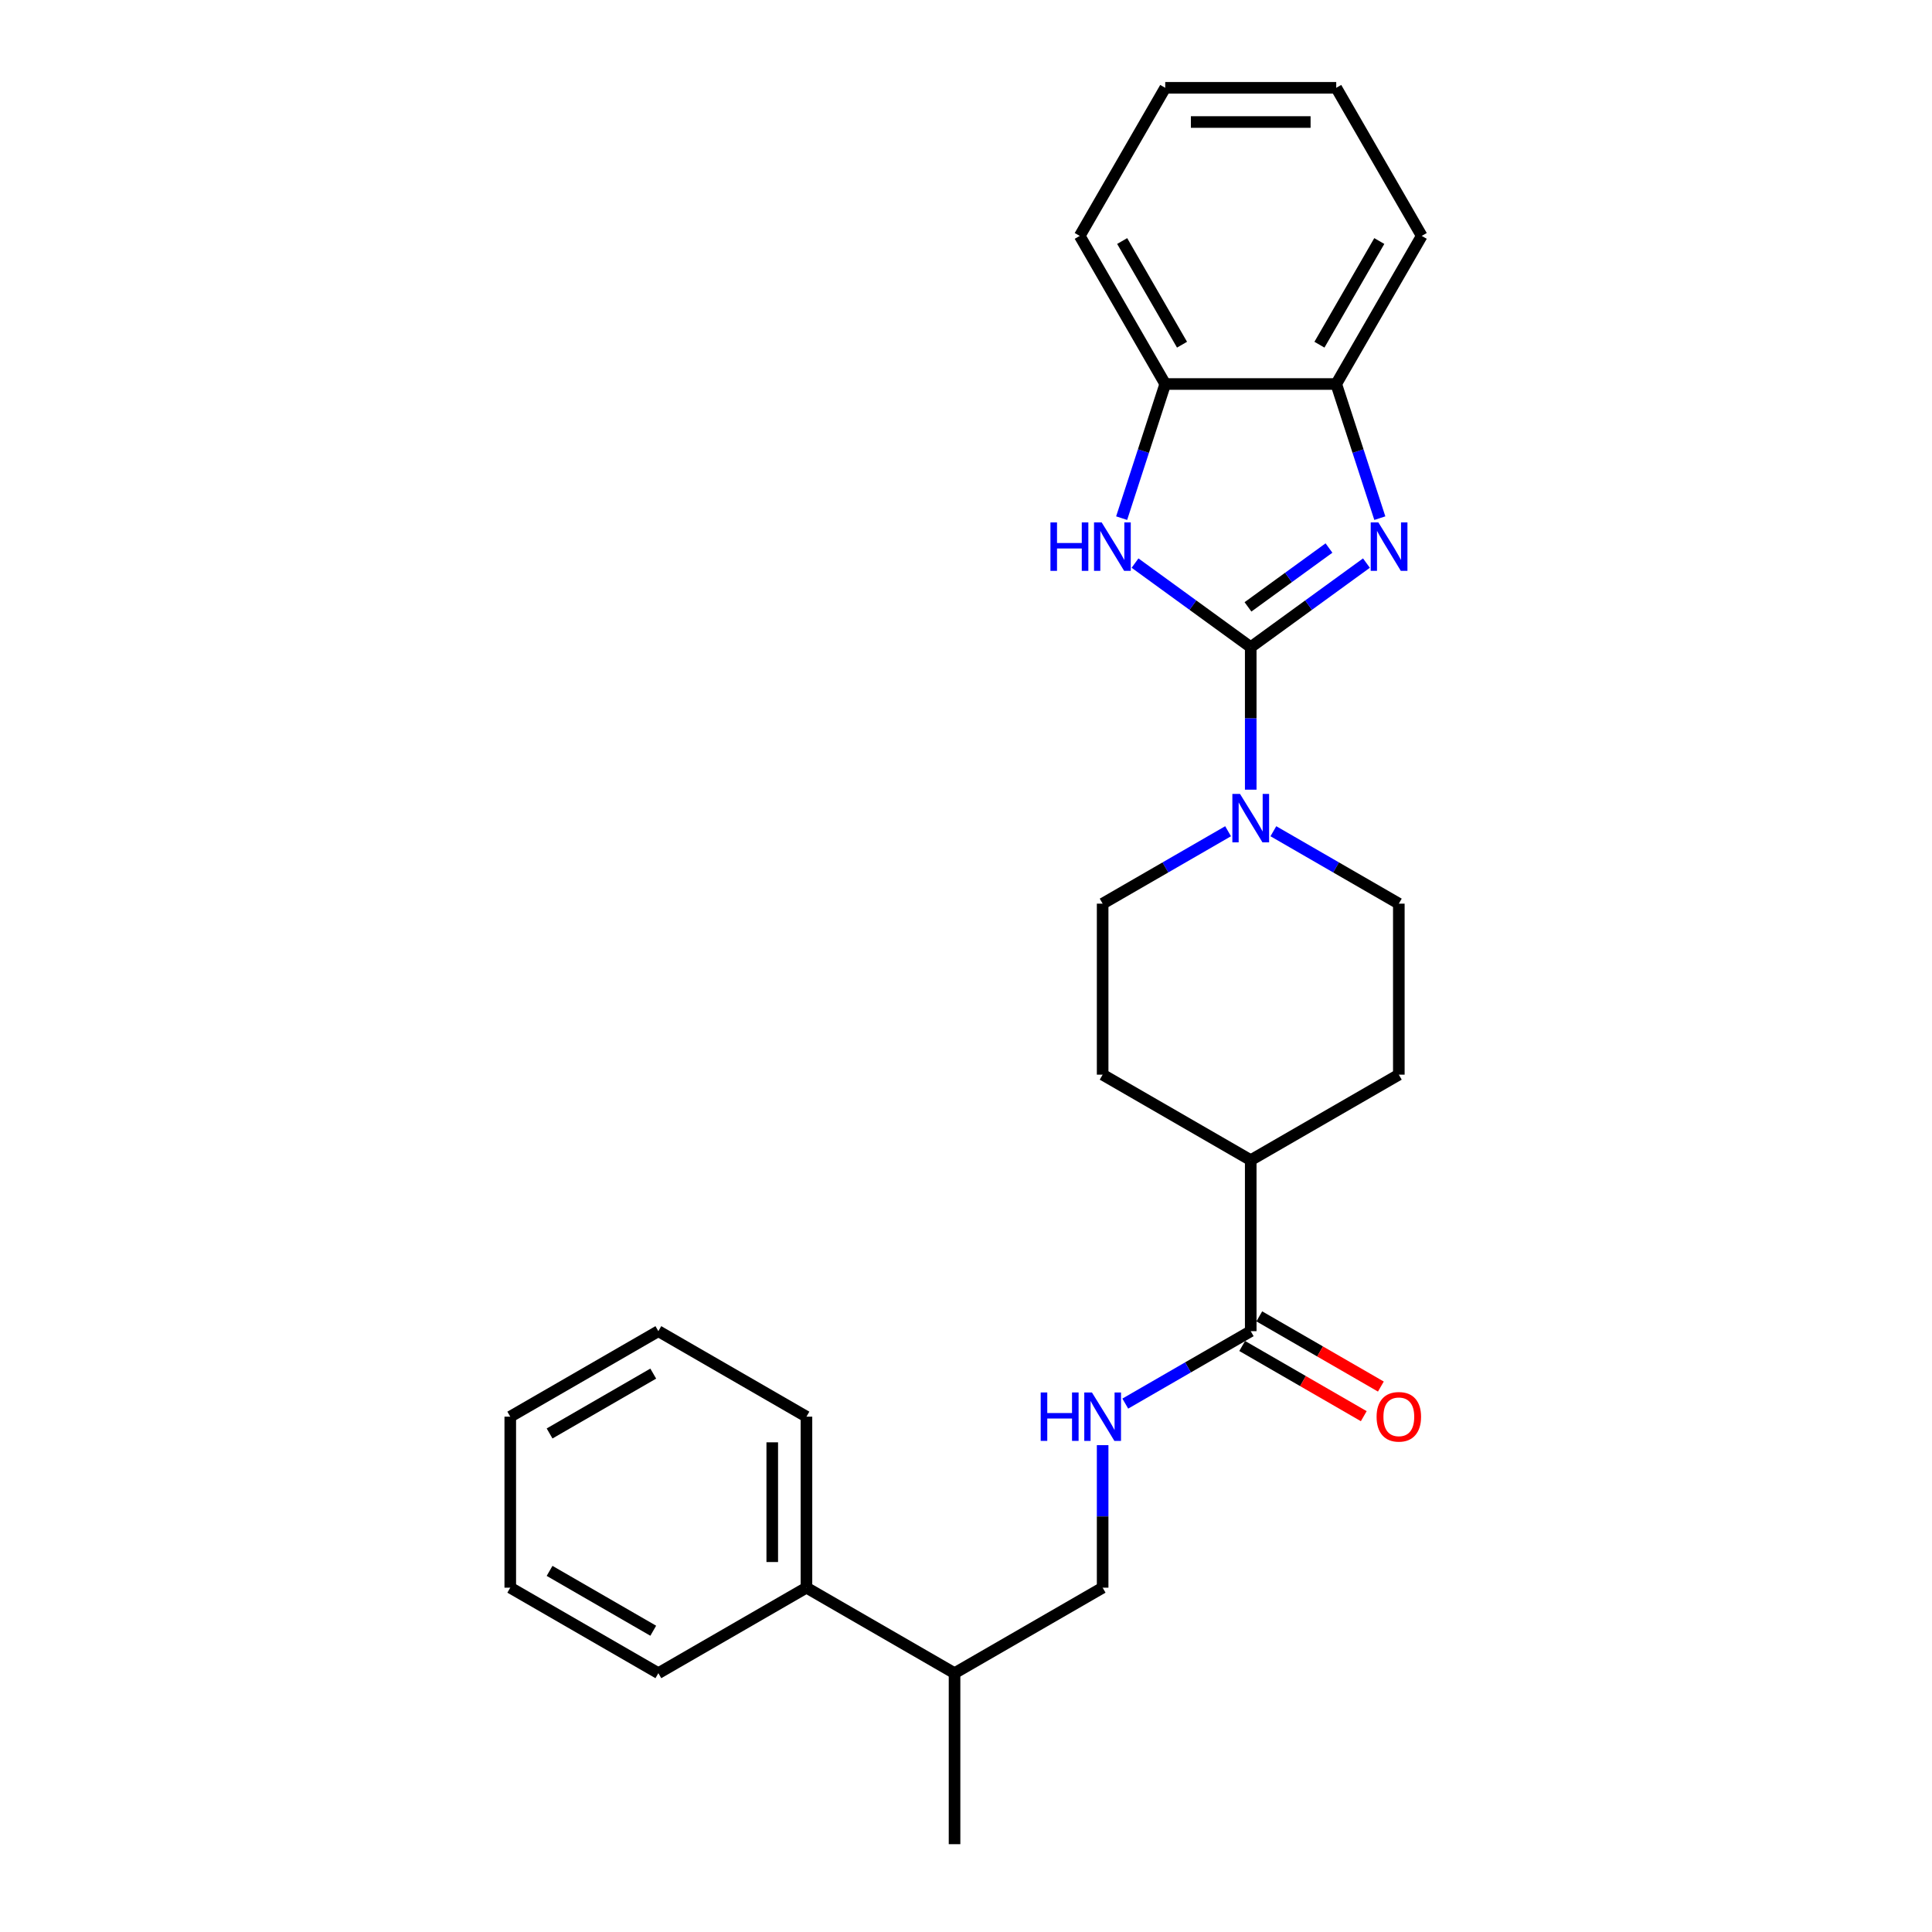 <?xml version='1.0' encoding='iso-8859-1'?>
<svg version='1.1' baseProfile='full'
              xmlns='http://www.w3.org/2000/svg'
                      xmlns:rdkit='http://www.rdkit.org/xml'
                      xmlns:xlink='http://www.w3.org/1999/xlink'
                  xml:space='preserve'
width='1000px' height='1000px' viewBox='0 0 1000 1000'>
<!-- END OF HEADER -->
<rect style='opacity:1.0;fill:#FFFFFF;stroke:none' width='1000' height='1000' x='0' y='0'> </rect>
<path class='bond-0' d='M 647.377,334.966 L 677.321,313.21' style='fill:none;fill-rule:evenodd;stroke:#000000;stroke-width:6px;stroke-linecap:butt;stroke-linejoin:miter;stroke-opacity:1' />
<path class='bond-0' d='M 677.321,313.21 L 707.265,291.454' style='fill:none;fill-rule:evenodd;stroke:#0000FF;stroke-width:6px;stroke-linecap:butt;stroke-linejoin:miter;stroke-opacity:1' />
<path class='bond-0' d='M 645.955,314.118 L 666.916,298.889' style='fill:none;fill-rule:evenodd;stroke:#000000;stroke-width:6px;stroke-linecap:butt;stroke-linejoin:miter;stroke-opacity:1' />
<path class='bond-0' d='M 666.916,298.889 L 687.877,283.66' style='fill:none;fill-rule:evenodd;stroke:#0000FF;stroke-width:6px;stroke-linecap:butt;stroke-linejoin:miter;stroke-opacity:1' />
<path class='bond-1' d='M 647.377,334.966 L 617.433,313.21' style='fill:none;fill-rule:evenodd;stroke:#000000;stroke-width:6px;stroke-linecap:butt;stroke-linejoin:miter;stroke-opacity:1' />
<path class='bond-1' d='M 617.433,313.21 L 587.489,291.454' style='fill:none;fill-rule:evenodd;stroke:#0000FF;stroke-width:6px;stroke-linecap:butt;stroke-linejoin:miter;stroke-opacity:1' />
<path class='bond-2' d='M 647.377,334.966 L 647.377,371.848' style='fill:none;fill-rule:evenodd;stroke:#000000;stroke-width:6px;stroke-linecap:butt;stroke-linejoin:miter;stroke-opacity:1' />
<path class='bond-2' d='M 647.377,371.848 L 647.377,408.731' style='fill:none;fill-rule:evenodd;stroke:#0000FF;stroke-width:6px;stroke-linecap:butt;stroke-linejoin:miter;stroke-opacity:1' />
<path class='bond-3' d='M 714.193,268.194 L 702.913,233.477' style='fill:none;fill-rule:evenodd;stroke:#0000FF;stroke-width:6px;stroke-linecap:butt;stroke-linejoin:miter;stroke-opacity:1' />
<path class='bond-3' d='M 702.913,233.477 L 691.633,198.761' style='fill:none;fill-rule:evenodd;stroke:#000000;stroke-width:6px;stroke-linecap:butt;stroke-linejoin:miter;stroke-opacity:1' />
<path class='bond-5' d='M 580.561,268.194 L 591.841,233.477' style='fill:none;fill-rule:evenodd;stroke:#0000FF;stroke-width:6px;stroke-linecap:butt;stroke-linejoin:miter;stroke-opacity:1' />
<path class='bond-5' d='M 591.841,233.477 L 603.121,198.761' style='fill:none;fill-rule:evenodd;stroke:#000000;stroke-width:6px;stroke-linecap:butt;stroke-linejoin:miter;stroke-opacity:1' />
<path class='bond-7' d='M 635.658,430.243 L 603.191,448.988' style='fill:none;fill-rule:evenodd;stroke:#0000FF;stroke-width:6px;stroke-linecap:butt;stroke-linejoin:miter;stroke-opacity:1' />
<path class='bond-7' d='M 603.191,448.988 L 570.724,467.733' style='fill:none;fill-rule:evenodd;stroke:#000000;stroke-width:6px;stroke-linecap:butt;stroke-linejoin:miter;stroke-opacity:1' />
<path class='bond-8' d='M 659.096,430.243 L 691.563,448.988' style='fill:none;fill-rule:evenodd;stroke:#0000FF;stroke-width:6px;stroke-linecap:butt;stroke-linejoin:miter;stroke-opacity:1' />
<path class='bond-8' d='M 691.563,448.988 L 724.03,467.733' style='fill:none;fill-rule:evenodd;stroke:#000000;stroke-width:6px;stroke-linecap:butt;stroke-linejoin:miter;stroke-opacity:1' />
<path class='bond-16' d='M 691.633,198.761 L 735.888,122.108' style='fill:none;fill-rule:evenodd;stroke:#000000;stroke-width:6px;stroke-linecap:butt;stroke-linejoin:miter;stroke-opacity:1' />
<path class='bond-16' d='M 682.94,178.412 L 713.919,124.754' style='fill:none;fill-rule:evenodd;stroke:#000000;stroke-width:6px;stroke-linecap:butt;stroke-linejoin:miter;stroke-opacity:1' />
<path class='bond-26' d='M 691.633,198.761 L 603.121,198.761' style='fill:none;fill-rule:evenodd;stroke:#000000;stroke-width:6px;stroke-linecap:butt;stroke-linejoin:miter;stroke-opacity:1' />
<path class='bond-4' d='M 647.377,689.011 L 647.377,600.5' style='fill:none;fill-rule:evenodd;stroke:#000000;stroke-width:6px;stroke-linecap:butt;stroke-linejoin:miter;stroke-opacity:1' />
<path class='bond-6' d='M 647.377,689.011 L 614.91,707.756' style='fill:none;fill-rule:evenodd;stroke:#000000;stroke-width:6px;stroke-linecap:butt;stroke-linejoin:miter;stroke-opacity:1' />
<path class='bond-6' d='M 614.91,707.756 L 582.443,726.501' style='fill:none;fill-rule:evenodd;stroke:#0000FF;stroke-width:6px;stroke-linecap:butt;stroke-linejoin:miter;stroke-opacity:1' />
<path class='bond-10' d='M 642.952,696.677 L 674.418,714.844' style='fill:none;fill-rule:evenodd;stroke:#000000;stroke-width:6px;stroke-linecap:butt;stroke-linejoin:miter;stroke-opacity:1' />
<path class='bond-10' d='M 674.418,714.844 L 705.885,733.011' style='fill:none;fill-rule:evenodd;stroke:#FF0000;stroke-width:6px;stroke-linecap:butt;stroke-linejoin:miter;stroke-opacity:1' />
<path class='bond-10' d='M 651.803,681.346 L 683.27,699.513' style='fill:none;fill-rule:evenodd;stroke:#000000;stroke-width:6px;stroke-linecap:butt;stroke-linejoin:miter;stroke-opacity:1' />
<path class='bond-10' d='M 683.27,699.513 L 714.736,717.681' style='fill:none;fill-rule:evenodd;stroke:#FF0000;stroke-width:6px;stroke-linecap:butt;stroke-linejoin:miter;stroke-opacity:1' />
<path class='bond-17' d='M 603.121,198.761 L 558.866,122.108' style='fill:none;fill-rule:evenodd;stroke:#000000;stroke-width:6px;stroke-linecap:butt;stroke-linejoin:miter;stroke-opacity:1' />
<path class='bond-17' d='M 611.814,178.412 L 580.835,124.754' style='fill:none;fill-rule:evenodd;stroke:#000000;stroke-width:6px;stroke-linecap:butt;stroke-linejoin:miter;stroke-opacity:1' />
<path class='bond-11' d='M 570.724,748.013 L 570.724,784.896' style='fill:none;fill-rule:evenodd;stroke:#0000FF;stroke-width:6px;stroke-linecap:butt;stroke-linejoin:miter;stroke-opacity:1' />
<path class='bond-11' d='M 570.724,784.896 L 570.724,821.778' style='fill:none;fill-rule:evenodd;stroke:#000000;stroke-width:6px;stroke-linecap:butt;stroke-linejoin:miter;stroke-opacity:1' />
<path class='bond-13' d='M 570.724,467.733 L 570.724,556.244' style='fill:none;fill-rule:evenodd;stroke:#000000;stroke-width:6px;stroke-linecap:butt;stroke-linejoin:miter;stroke-opacity:1' />
<path class='bond-12' d='M 724.03,467.733 L 724.03,556.244' style='fill:none;fill-rule:evenodd;stroke:#000000;stroke-width:6px;stroke-linecap:butt;stroke-linejoin:miter;stroke-opacity:1' />
<path class='bond-9' d='M 647.377,600.5 L 724.03,556.244' style='fill:none;fill-rule:evenodd;stroke:#000000;stroke-width:6px;stroke-linecap:butt;stroke-linejoin:miter;stroke-opacity:1' />
<path class='bond-27' d='M 647.377,600.5 L 570.724,556.244' style='fill:none;fill-rule:evenodd;stroke:#000000;stroke-width:6px;stroke-linecap:butt;stroke-linejoin:miter;stroke-opacity:1' />
<path class='bond-15' d='M 570.724,821.778 L 494.071,866.034' style='fill:none;fill-rule:evenodd;stroke:#000000;stroke-width:6px;stroke-linecap:butt;stroke-linejoin:miter;stroke-opacity:1' />
<path class='bond-14' d='M 417.418,821.778 L 494.071,866.034' style='fill:none;fill-rule:evenodd;stroke:#000000;stroke-width:6px;stroke-linecap:butt;stroke-linejoin:miter;stroke-opacity:1' />
<path class='bond-18' d='M 417.418,821.778 L 417.418,733.267' style='fill:none;fill-rule:evenodd;stroke:#000000;stroke-width:6px;stroke-linecap:butt;stroke-linejoin:miter;stroke-opacity:1' />
<path class='bond-18' d='M 399.715,808.502 L 399.715,746.544' style='fill:none;fill-rule:evenodd;stroke:#000000;stroke-width:6px;stroke-linecap:butt;stroke-linejoin:miter;stroke-opacity:1' />
<path class='bond-19' d='M 417.418,821.778 L 340.765,866.034' style='fill:none;fill-rule:evenodd;stroke:#000000;stroke-width:6px;stroke-linecap:butt;stroke-linejoin:miter;stroke-opacity:1' />
<path class='bond-20' d='M 494.071,866.034 L 494.071,954.545' style='fill:none;fill-rule:evenodd;stroke:#000000;stroke-width:6px;stroke-linecap:butt;stroke-linejoin:miter;stroke-opacity:1' />
<path class='bond-21' d='M 735.888,122.108 L 691.633,45.455' style='fill:none;fill-rule:evenodd;stroke:#000000;stroke-width:6px;stroke-linecap:butt;stroke-linejoin:miter;stroke-opacity:1' />
<path class='bond-22' d='M 558.866,122.108 L 603.121,45.455' style='fill:none;fill-rule:evenodd;stroke:#000000;stroke-width:6px;stroke-linecap:butt;stroke-linejoin:miter;stroke-opacity:1' />
<path class='bond-23' d='M 417.418,733.267 L 340.765,689.011' style='fill:none;fill-rule:evenodd;stroke:#000000;stroke-width:6px;stroke-linecap:butt;stroke-linejoin:miter;stroke-opacity:1' />
<path class='bond-24' d='M 340.765,866.034 L 264.112,821.778' style='fill:none;fill-rule:evenodd;stroke:#000000;stroke-width:6px;stroke-linecap:butt;stroke-linejoin:miter;stroke-opacity:1' />
<path class='bond-24' d='M 338.118,844.065 L 284.461,813.086' style='fill:none;fill-rule:evenodd;stroke:#000000;stroke-width:6px;stroke-linecap:butt;stroke-linejoin:miter;stroke-opacity:1' />
<path class='bond-28' d='M 691.633,45.455 L 603.121,45.455' style='fill:none;fill-rule:evenodd;stroke:#000000;stroke-width:6px;stroke-linecap:butt;stroke-linejoin:miter;stroke-opacity:1' />
<path class='bond-28' d='M 678.356,63.157 L 616.398,63.157' style='fill:none;fill-rule:evenodd;stroke:#000000;stroke-width:6px;stroke-linecap:butt;stroke-linejoin:miter;stroke-opacity:1' />
<path class='bond-29' d='M 340.765,689.011 L 264.112,733.267' style='fill:none;fill-rule:evenodd;stroke:#000000;stroke-width:6px;stroke-linecap:butt;stroke-linejoin:miter;stroke-opacity:1' />
<path class='bond-29' d='M 338.118,710.98 L 284.461,741.959' style='fill:none;fill-rule:evenodd;stroke:#000000;stroke-width:6px;stroke-linecap:butt;stroke-linejoin:miter;stroke-opacity:1' />
<path class='bond-25' d='M 264.112,821.778 L 264.112,733.267' style='fill:none;fill-rule:evenodd;stroke:#000000;stroke-width:6px;stroke-linecap:butt;stroke-linejoin:miter;stroke-opacity:1' />
<path  class='atom-1' d='M 713.443 270.407
L 721.657 283.684
Q 722.472 284.994, 723.782 287.366
Q 725.092 289.738, 725.162 289.879
L 725.162 270.407
L 728.49 270.407
L 728.49 295.473
L 725.056 295.473
L 716.24 280.957
Q 715.214 279.258, 714.116 277.311
Q 713.054 275.364, 712.735 274.762
L 712.735 295.473
L 709.478 295.473
L 709.478 270.407
L 713.443 270.407
' fill='#0000FF'/>
<path  class='atom-2' d='M 543.711 270.407
L 547.11 270.407
L 547.11 281.064
L 559.926 281.064
L 559.926 270.407
L 563.325 270.407
L 563.325 295.473
L 559.926 295.473
L 559.926 283.896
L 547.11 283.896
L 547.11 295.473
L 543.711 295.473
L 543.711 270.407
' fill='#0000FF'/>
<path  class='atom-2' d='M 570.229 270.407
L 578.443 283.684
Q 579.257 284.994, 580.567 287.366
Q 581.877 289.738, 581.948 289.879
L 581.948 270.407
L 585.276 270.407
L 585.276 295.473
L 581.842 295.473
L 573.026 280.957
Q 571.999 279.258, 570.902 277.311
Q 569.84 275.364, 569.521 274.762
L 569.521 295.473
L 566.264 295.473
L 566.264 270.407
L 570.229 270.407
' fill='#0000FF'/>
<path  class='atom-3' d='M 641.836 410.944
L 650.05 424.221
Q 650.864 425.531, 652.174 427.903
Q 653.484 430.275, 653.555 430.416
L 653.555 410.944
L 656.883 410.944
L 656.883 436.01
L 653.449 436.01
L 644.633 421.495
Q 643.606 419.795, 642.509 417.848
Q 641.447 415.901, 641.128 415.299
L 641.128 436.01
L 637.871 436.01
L 637.871 410.944
L 641.836 410.944
' fill='#0000FF'/>
<path  class='atom-7' d='M 538.665 720.734
L 542.064 720.734
L 542.064 731.391
L 554.88 731.391
L 554.88 720.734
L 558.279 720.734
L 558.279 745.8
L 554.88 745.8
L 554.88 734.223
L 542.064 734.223
L 542.064 745.8
L 538.665 745.8
L 538.665 720.734
' fill='#0000FF'/>
<path  class='atom-7' d='M 565.183 720.734
L 573.397 734.01
Q 574.211 735.32, 575.521 737.693
Q 576.831 740.065, 576.902 740.206
L 576.902 720.734
L 580.23 720.734
L 580.23 745.8
L 576.796 745.8
L 567.98 731.284
Q 566.953 729.585, 565.856 727.638
Q 564.794 725.69, 564.475 725.089
L 564.475 745.8
L 561.218 745.8
L 561.218 720.734
L 565.183 720.734
' fill='#0000FF'/>
<path  class='atom-11' d='M 712.524 733.338
Q 712.524 727.319, 715.498 723.956
Q 718.472 720.592, 724.03 720.592
Q 729.589 720.592, 732.563 723.956
Q 735.537 727.319, 735.537 733.338
Q 735.537 739.427, 732.527 742.897
Q 729.518 746.331, 724.03 746.331
Q 718.507 746.331, 715.498 742.897
Q 712.524 739.463, 712.524 733.338
M 724.03 743.499
Q 727.854 743.499, 729.907 740.95
Q 731.996 738.365, 731.996 733.338
Q 731.996 728.417, 729.907 725.938
Q 727.854 723.425, 724.03 723.425
Q 720.206 723.425, 718.118 725.903
Q 716.064 728.381, 716.064 733.338
Q 716.064 738.401, 718.118 740.95
Q 720.206 743.499, 724.03 743.499
' fill='#FF0000'/>
</svg>
